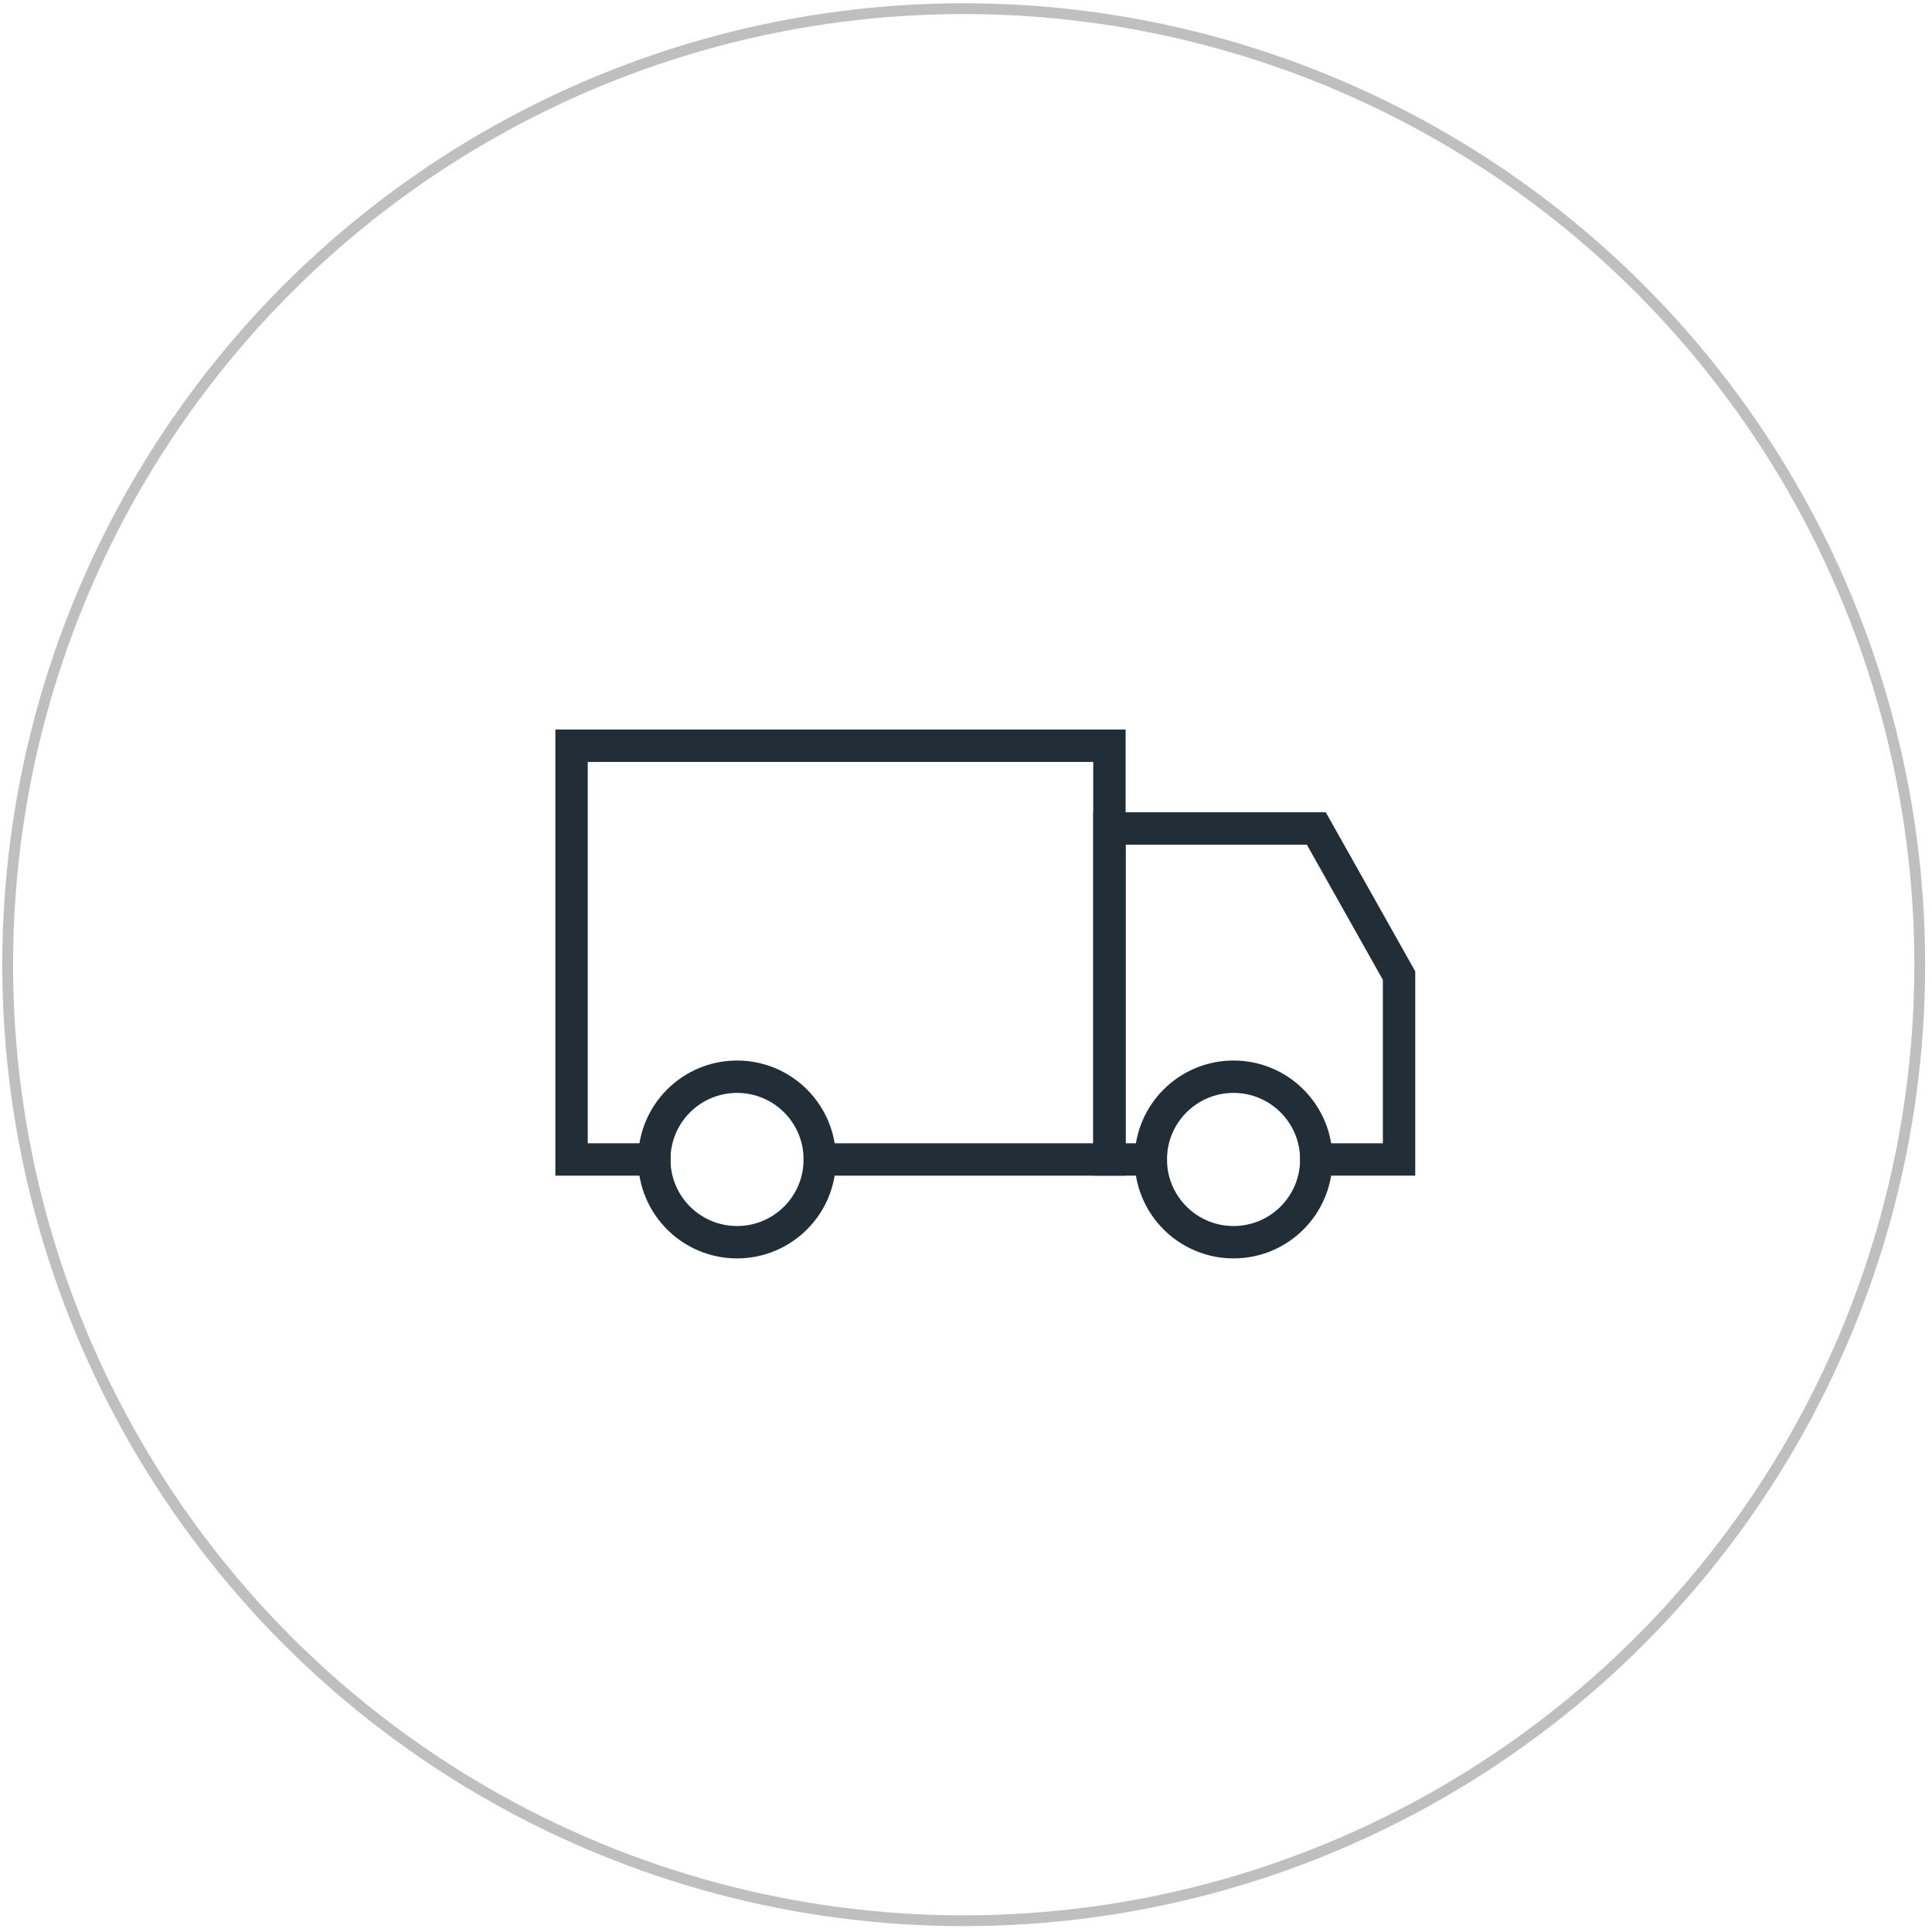 <svg width="179" height="179" viewBox="0 0 179 179" fill="none" xmlns="http://www.w3.org/2000/svg">
<circle cx="89.288" cy="89.379" r="88.577" stroke="black" stroke-opacity="0.25"/>
<path d="M60.622 107.425H52.955V69.092H102.788V107.425H75.955" stroke="#212E38" stroke-width="3" stroke-linecap="square"/>
<path d="M121.956 107.424H129.622V90.388L121.956 76.758H102.789V107.424H106.622" stroke="#212E38" stroke-width="3" stroke-linecap="square"/>
<path d="M68.288 115.091C72.522 115.091 75.954 111.659 75.954 107.424C75.954 103.19 72.522 99.758 68.288 99.758C64.054 99.758 60.621 103.19 60.621 107.424C60.621 111.659 64.054 115.091 68.288 115.091Z" stroke="#212E38" stroke-width="3" stroke-linecap="square"/>
<path d="M114.288 115.091C118.522 115.091 121.954 111.659 121.954 107.424C121.954 103.19 118.522 99.758 114.288 99.758C110.054 99.758 106.621 103.19 106.621 107.424C106.621 111.659 110.054 115.091 114.288 115.091Z" stroke="#212E38" stroke-width="3" stroke-linecap="square"/>
</svg>
